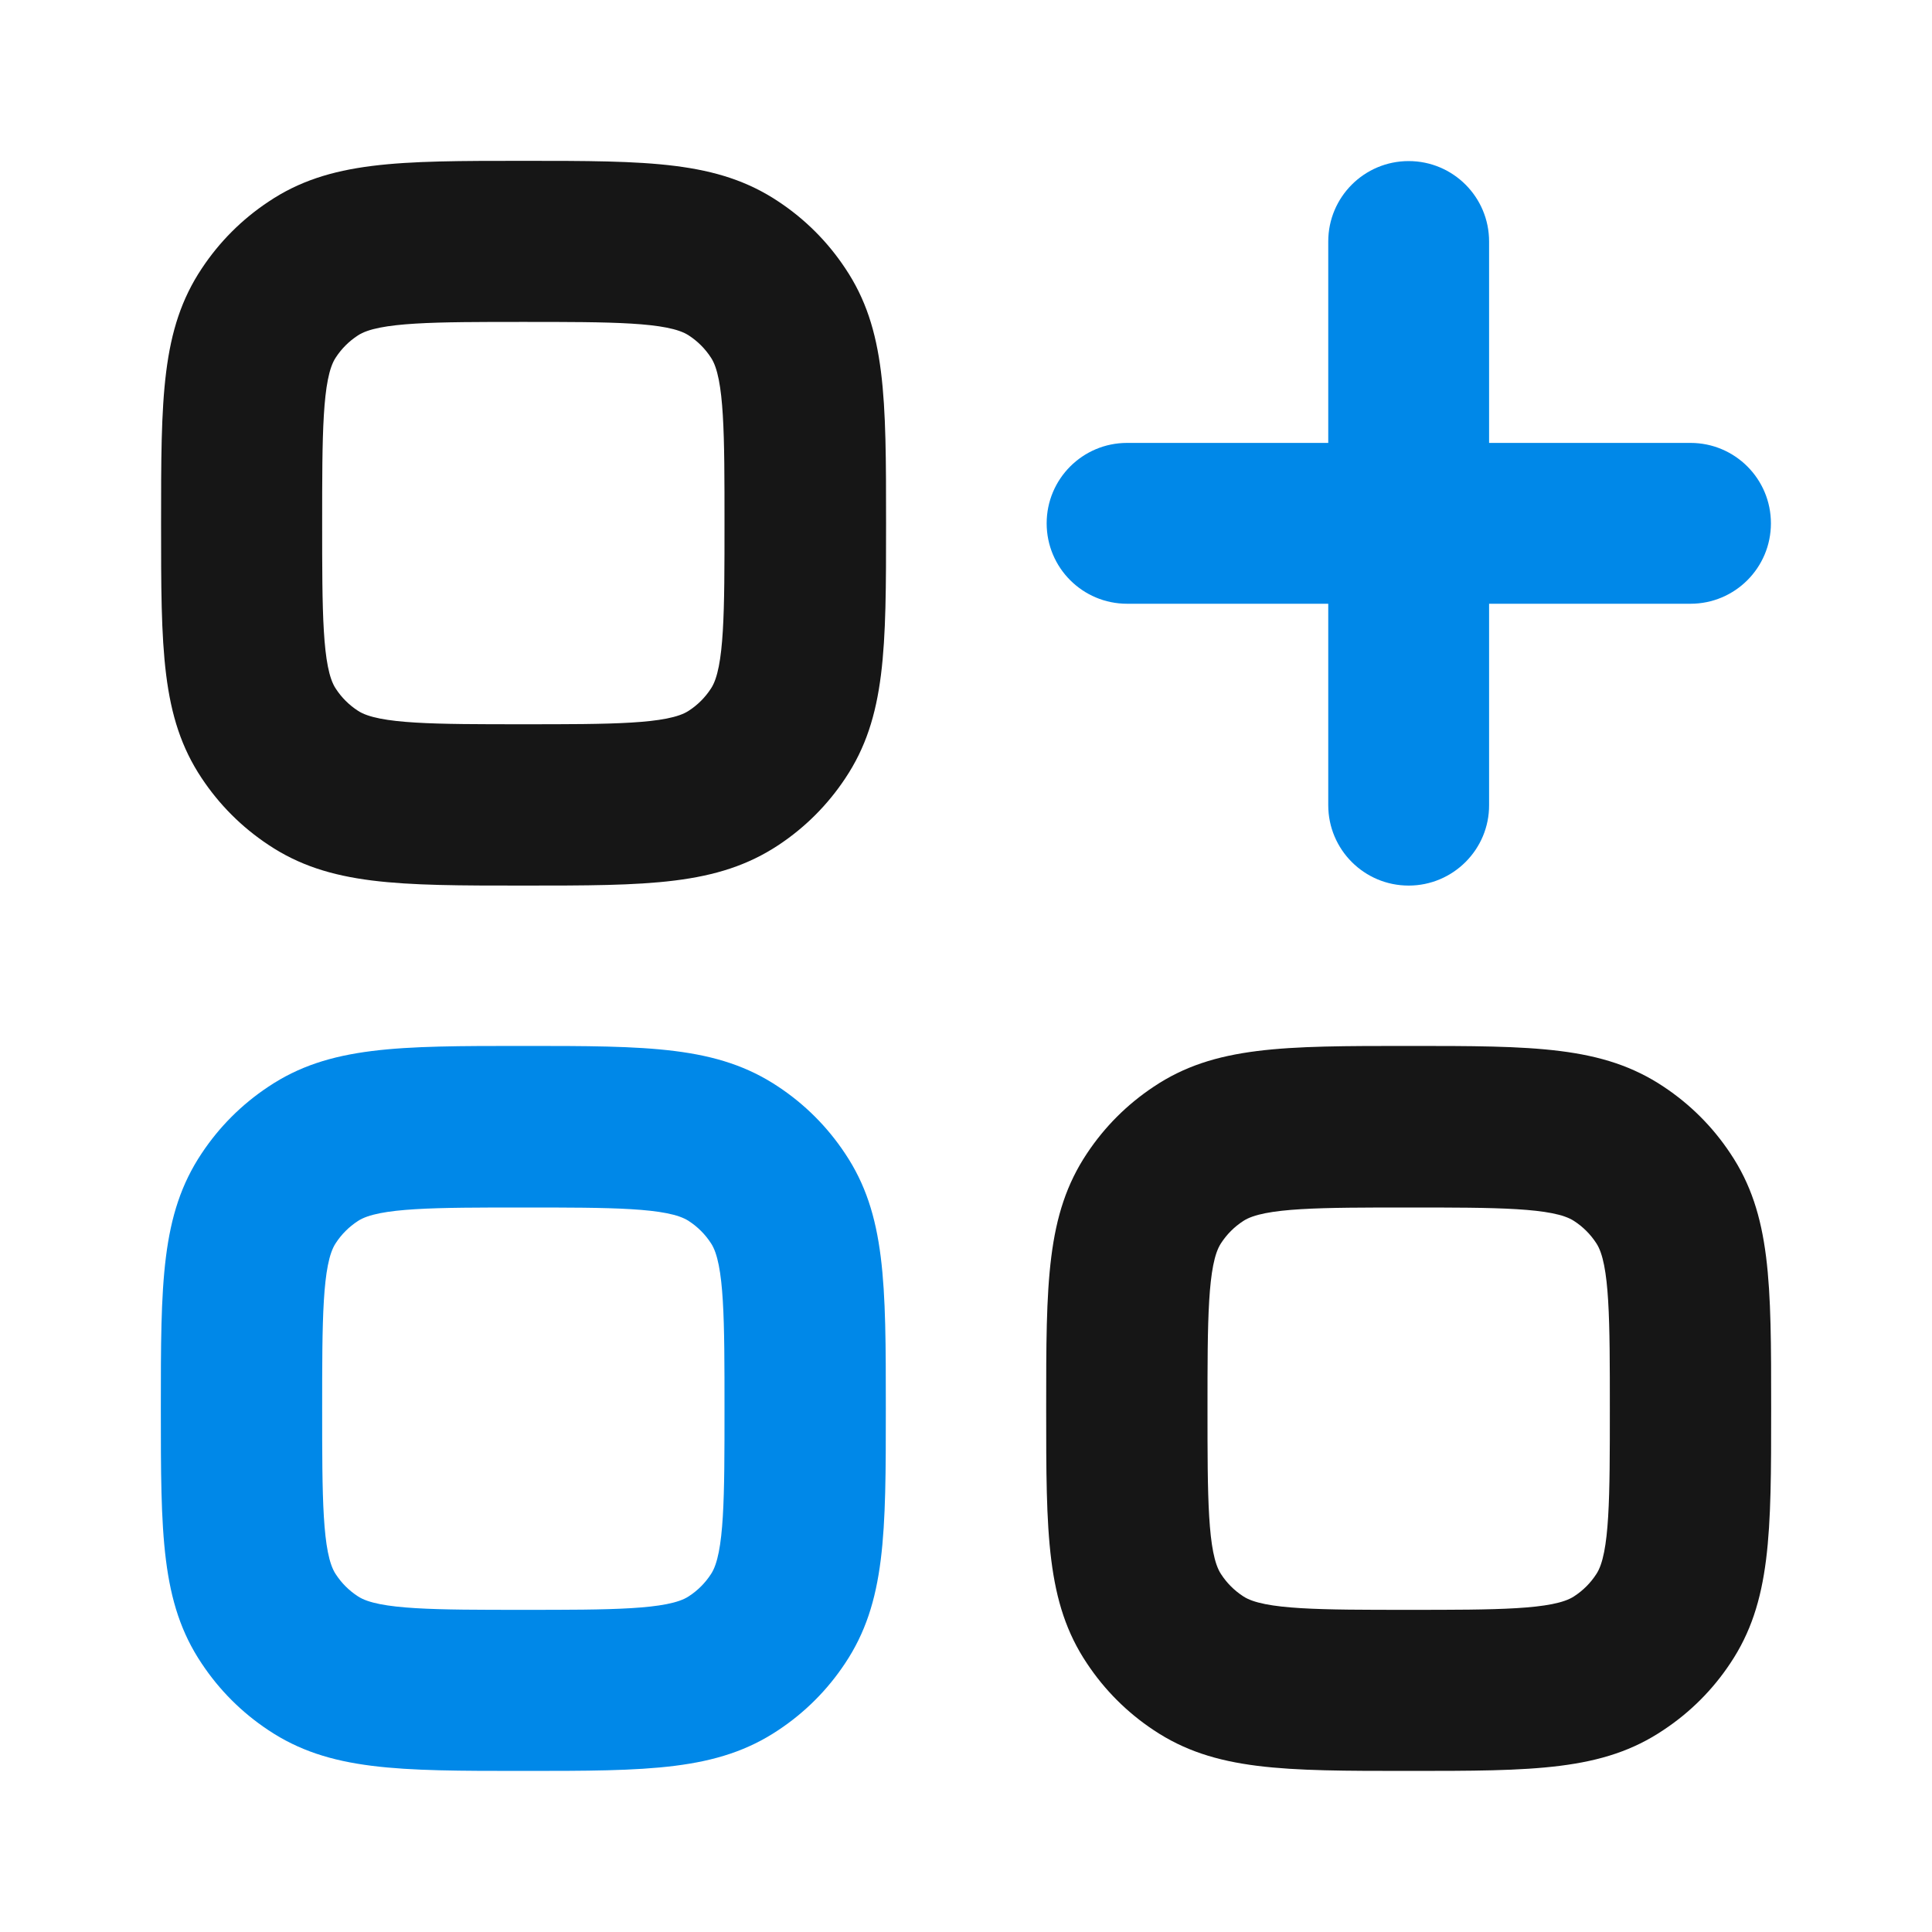 <?xml version="1.0" encoding="utf-8"?>
<!-- Generator: Adobe Illustrator 28.0.0, SVG Export Plug-In . SVG Version: 6.00 Build 0)  -->
<svg version="1.1" id="Layer_1" xmlns="http://www.w3.org/2000/svg" xmlns:xlink="http://www.w3.org/1999/xlink" x="0px" y="0px"
	 viewBox="0 0 800 800" style="enable-background:new 0 0 800 800;" xml:space="preserve">
<style type="text/css">
	.st0{fill:#161616;}
	.st1{fill:#0088E8;}
</style>
<path class="st0" d="M583.3,733.3c-51.8,0-80.3,0-105.6-16.9c-11-7.3-20.3-16.6-27.6-27.6c-16.9-25.2-16.9-53.8-16.9-105.6
	c0-51.8,0-80.3,16.9-105.6c7.3-11,16.6-20.3,27.6-27.6c25.2-16.9,53.8-16.9,105.6-16.9c51.8,0,80.3,0,105.6,16.9
	c11,7.3,20.3,16.6,27.6,27.6c16.9,25.2,16.9,53.7,16.9,105.5s0,80.3-16.9,105.6c-7.3,11-16.6,20.3-27.6,27.6
	C663.7,733.3,635.1,733.3,583.3,733.3z M583.3,500c-36.2,0-60.1,0-68.5,5.6c-3.7,2.4-6.8,5.5-9.2,9.2c-5.6,8.4-5.6,32.3-5.6,68.5
	c0,36.2,0,60.1,5.6,68.5c2.4,3.7,5.5,6.8,9.2,9.2c8.4,5.6,32.3,5.6,68.5,5.6c36.2,0,60.1,0,68.5-5.6c3.7-2.4,6.8-5.5,9.2-9.2
	c5.6-8.4,5.6-32.3,5.6-68.5c0-36.2,0-60.1-5.6-68.5c-2.4-3.7-5.5-6.8-9.2-9.2C643.4,500,619.5,500,583.3,500z"/>
<path class="st1" d="M216.7,733.3c-51.8,0-80.3,0-105.6-16.9c-11-7.3-20.3-16.6-27.6-27.6c-16.9-25.2-16.9-53.8-16.9-105.6
	s0-80.3,16.9-105.6c7.3-11,16.6-20.3,27.6-27.6c25.2-16.9,53.8-16.9,105.6-16.9s80.3,0,105.6,16.9c11,7.3,20.3,16.6,27.6,27.6
	c16.9,25.2,16.9,53.8,16.9,105.6s0,80.3-16.9,105.6c-7.3,11-16.6,20.3-27.6,27.6C297,733.3,268.5,733.3,216.7,733.3z M216.7,500
	c-36.2,0-60.1,0-68.5,5.6c-3.7,2.4-6.8,5.5-9.2,9.2c-5.6,8.4-5.6,32.3-5.6,68.5c0,36.2,0,60.1,5.6,68.5c2.4,3.7,5.5,6.8,9.2,9.2
	c8.4,5.6,32.3,5.6,68.5,5.6s60.1,0,68.5-5.6c3.7-2.4,6.8-5.5,9.2-9.2c5.6-8.4,5.6-32.3,5.6-68.5c0-36.2,0-60.1-5.6-68.5
	c-2.4-3.7-5.5-6.8-9.2-9.2C276.8,500,252.9,500,216.7,500z"/>
<path class="st0" d="M216.7,366.7c-51.8,0-80.3,0-105.6-16.9c-11-7.3-20.3-16.6-27.6-27.6C66.7,297,66.7,268.5,66.7,216.7
	c0-51.8,0-80.3,16.9-105.6c7.3-11,16.6-20.3,27.6-27.6c25.2-16.9,53.8-16.9,105.6-16.9s80.3,0,105.6,16.9
	c11,7.3,20.3,16.6,27.6,27.6c16.9,25.2,16.9,53.8,16.9,105.6c0,51.8,0,80.3-16.9,105.6c-7.3,11-16.6,20.3-27.6,27.6
	C297,366.7,268.5,366.7,216.7,366.7z M216.7,133.3c-36.2,0-60.1,0-68.5,5.6c-3.7,2.4-6.8,5.5-9.2,9.2c-5.6,8.4-5.6,32.3-5.6,68.5
	c0,36.2,0,60.1,5.6,68.5c2.4,3.7,5.5,6.8,9.2,9.2c8.4,5.6,32.3,5.6,68.5,5.6s60.1,0,68.5-5.6c3.7-2.4,6.8-5.5,9.2-9.2
	c5.6-8.4,5.6-32.3,5.6-68.5c0-36.2,0-60.1-5.6-68.5c-2.4-3.7-5.5-6.8-9.2-9.2C276.8,133.3,252.9,133.3,216.7,133.3z"/>
<path class="st1" d="M700,250H466.7c-18.4,0-33.3-14.9-33.3-33.3s14.9-33.3,33.3-33.3H700c18.4,0,33.3,14.9,33.3,33.3
	S718.4,250,700,250z"/>
<path class="st1" d="M583.3,366.7c-18.4,0-33.3-14.9-33.3-33.3V100c0-18.4,14.9-33.3,33.3-33.3s33.3,14.9,33.3,33.3v233.3
	C616.7,351.7,601.7,366.7,583.3,366.7z"/>
</svg>
